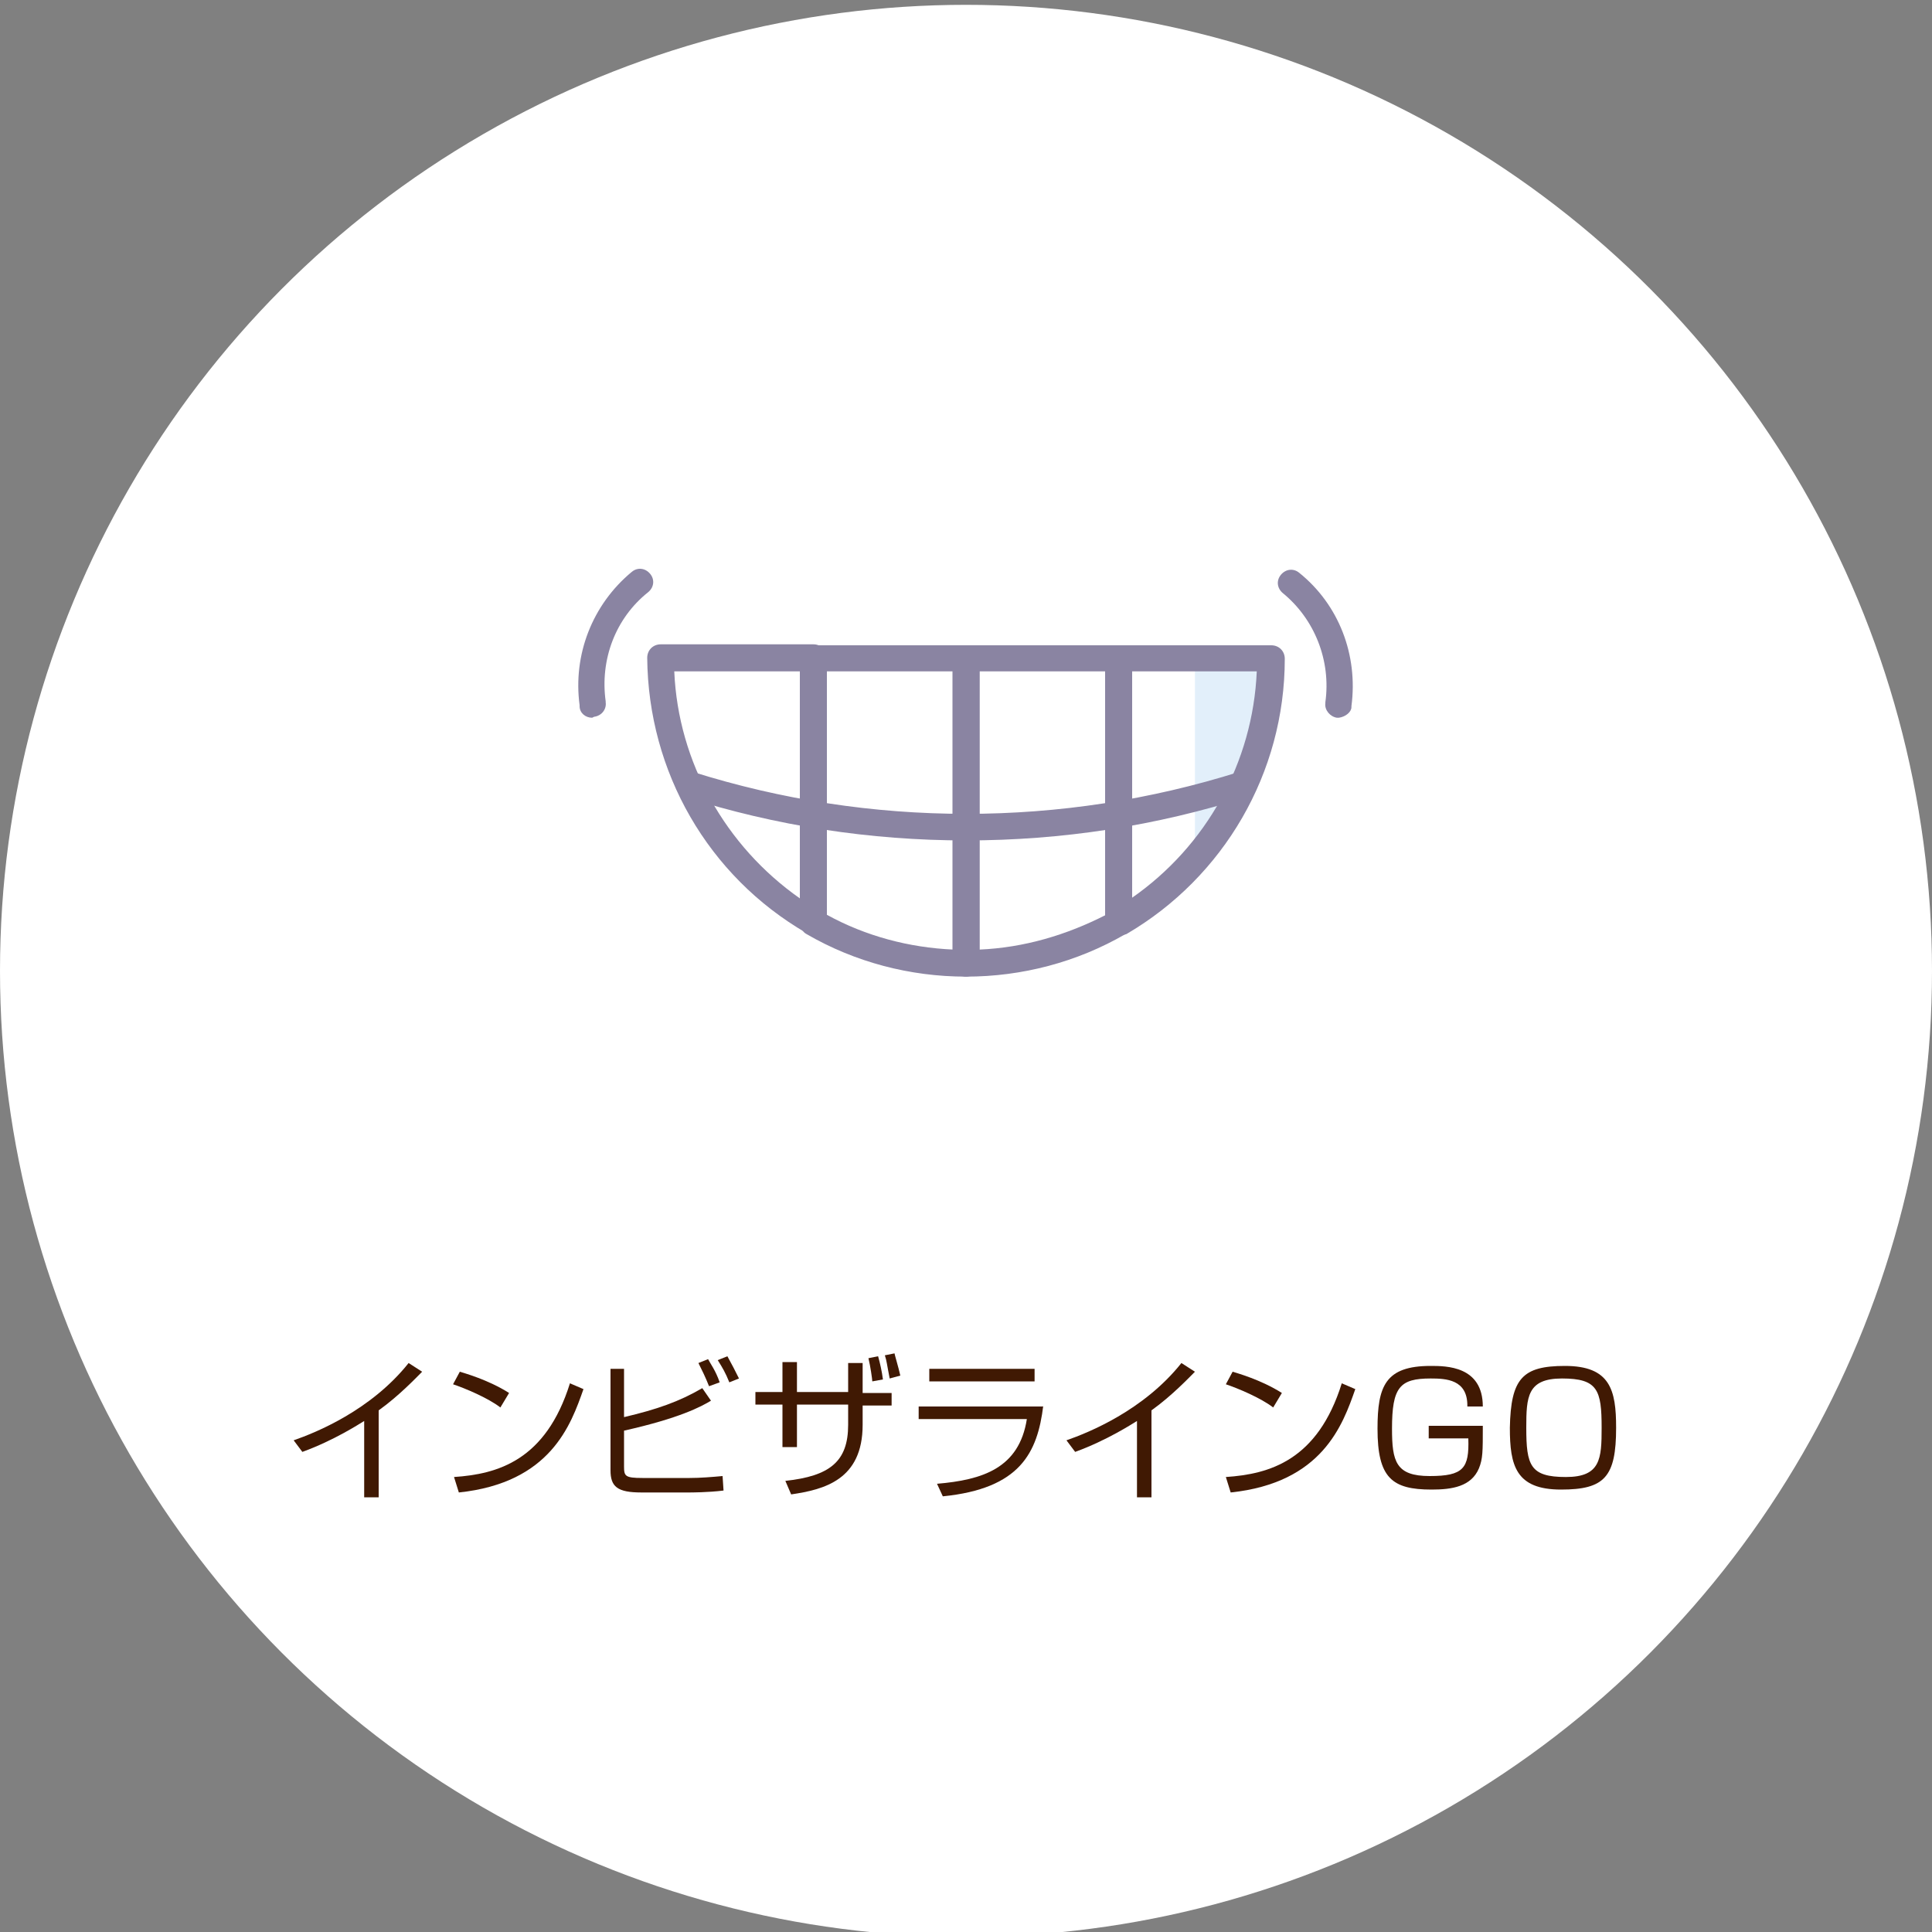 <?xml version="1.0" encoding="utf-8"?>
<!-- Generator: Adobe Illustrator 25.4.1, SVG Export Plug-In . SVG Version: 6.00 Build 0)  -->
<svg version="1.1" id="レイヤー_1" xmlns="http://www.w3.org/2000/svg" xmlns:xlink="http://www.w3.org/1999/xlink" x="0px"
	 y="0px" viewBox="0 0 200 200" style="enable-background:new 0 0 200 200;" xml:space="preserve">
<rect x="0" y="0" width="200" height="200" fill="#808080" stroke="none"/>
<style type="text/css">
	.st0{fill:#FFFFFF;}
	.st1{opacity:0.67;}
	.st2{fill:#D4E7F8;}
	.st3{fill:#504774;}
	.st4{fill:#401903;}
</style>
<circle class="st0" cx="100" cy="100.5" r="100"/>
<g class="st1">
	<path class="st0" d="M115.8,95.5c9.8-5.6,15.8-16,15.8-27.3h-15.8V95.5z"/>
	<path class="st2" d="M123.7,89c5.1-5.8,7.9-13.2,7.9-20.9h-7.9L123.7,89z"/>
	<path class="st0" d="M84.2,95.5V68.2H68.4C68.4,79.4,74.5,89.9,84.2,95.5z"/>
	<path class="st0" d="M84.2,68.2v27.3c4.8,2.8,10.2,4.2,15.8,4.2V68.2H84.2z"/>
	<path class="st0" d="M115.8,68.2H100v31.6c5.5,0,11-1.5,15.8-4.2V68.2z"/>
	<path class="st3" d="M100,87c-9.9,0-19.7-1.5-29.1-4.5c-0.7-0.2-1.1-1-0.9-1.7c0.2-0.7,1-1.1,1.7-0.9c18.4,5.8,38.2,5.8,56.6,0
		c0.7-0.2,1.5,0.2,1.7,0.9c0.2,0.7-0.2,1.5-0.9,1.7l0,0C119.7,85.5,109.9,87,100,87z"/>
	<path class="st3" d="M84.2,96.8c-0.2,0-0.5-0.1-0.7-0.2c-10.2-5.9-16.4-16.7-16.5-28.5c0-0.8,0.6-1.4,1.4-1.4l0,0h15.8
		c0.8,0,1.4,0.6,1.4,1.4l0,0v27.3C85.6,96.2,85,96.8,84.2,96.8C84.2,96.9,84.2,96.9,84.2,96.8z M69.8,69.5c0.4,9.4,5.3,18.1,13,23.5
		V69.5H69.8z"/>
	<path class="st3" d="M100,101.1c-5.8,0-11.5-1.5-16.5-4.4c-0.4-0.2-0.7-0.7-0.7-1.2V68.2c0-0.8,0.6-1.4,1.4-1.4l0,0H100
		c0.8,0,1.4,0.6,1.4,1.4l0,0v31.6C101.4,100.5,100.8,101.1,100,101.1L100,101.1z M85.6,94.7c4,2.2,8.5,3.4,13.1,3.6V69.5H85.6V94.7z
		"/>
	<path class="st3" d="M100,101.1c-0.8,0-1.4-0.6-1.4-1.4l0,0V68.2c0-0.8,0.6-1.4,1.4-1.4l0,0h15.8c0.8,0,1.4,0.6,1.4,1.4l0,0v27.3
		c0,0.5-0.3,0.9-0.7,1.2C111.5,99.6,105.8,101.1,100,101.1z M101.4,69.5v28.8c4.6-0.2,9-1.5,13.1-3.6V69.5H101.4z"/>
	<path class="st3" d="M115.8,96.8c-0.7,0-1.4-0.6-1.4-1.3c0,0,0,0,0,0V68.2c0-0.8,0.6-1.4,1.4-1.4l0,0h15.8c0.8,0,1.4,0.6,1.4,1.4
		l0,0c0,11.8-6.3,22.6-16.4,28.5C116.3,96.8,116,96.8,115.8,96.8z M117.1,69.5V93c7.8-5.4,12.6-14.1,13-23.5L117.1,69.5z"/>
	<path class="st3" d="M61.3,74.3c-0.7,0-1.3-0.5-1.3-1.2V73c-0.7-5.2,1.3-10.4,5.4-13.8c0.6-0.5,1.4-0.4,1.9,0.2s0.4,1.4-0.2,1.9
		c-3.4,2.7-5,7-4.4,11.3v0.1c0.1,0.7-0.4,1.4-1.2,1.5L61.3,74.3z"/>
	<path class="st3" d="M138.6,74.3h-0.2c-0.7-0.1-1.3-0.8-1.2-1.5c0,0,0,0,0,0v-0.1c0.6-4.3-1.1-8.6-4.4-11.3
		c-0.6-0.5-0.7-1.3-0.2-1.9s1.3-0.7,1.9-0.2c4.1,3.3,6.1,8.5,5.4,13.8v0.1C139.9,73.7,139.3,74.2,138.6,74.3L138.6,74.3z"/>
</g>
<g>
	<path class="st4" d="M39.2,155h-1.5v-7.9c-0.5,0.3-3.1,2-6.4,3.2l-0.9-1.2c2.3-0.8,8-3.1,11.9-8l1.4,0.9c-0.6,0.6-2.4,2.5-4.5,4
		V155z"/>
	<path class="st4" d="M51.8,145.7c-1.3-1-3.7-2-4.9-2.4l0.7-1.3c0.3,0.1,2.9,0.8,5.1,2.2L51.8,145.7z M47,152.9
		c4.5-0.3,9.5-1.7,12-9.7l1.4,0.6c-1.3,3.7-3.4,9.7-12.9,10.7L47,152.9z"/>
	<path class="st4" d="M64.6,141.7v5c3.4-0.8,5.7-1.6,8.1-3l0.9,1.3c-1,0.6-3.2,1.8-9,3.1v3.7c0,1,0.1,1.2,1.9,1.2h4.9
		c1.1,0,2.3-0.1,3.4-0.2l0.1,1.5c-1.6,0.2-3.4,0.2-3.6,0.2h-4.9c-2.5,0-3.2-0.6-3.2-2.3v-10.5H64.6z M73.4,143.5
		c-0.4-1-0.7-1.6-1.1-2.4l1-0.4c0.2,0.4,0.8,1.2,1.2,2.4L73.4,143.5z M75.5,143.1c-0.4-1-0.7-1.5-1.2-2.3l1-0.4
		c0.5,0.9,0.8,1.5,1.2,2.3L75.5,143.1z"/>
	<path class="st4" d="M87.8,141.1h1.5v3.1h3v1.3h-3v2c0,5.7-4,6.7-7.4,7.2l-0.6-1.4c4.6-0.5,6.5-2,6.5-5.8v-2.1h-5.3v4.4h-1.5v-4.4
		h-2.8v-1.3h2.8v-3.1h1.5v3.1h5.3V141.1z M90.3,143c0-0.2-0.2-1.6-0.4-2.4l1-0.2c0.2,0.7,0.4,1.6,0.5,2.4L90.3,143z M92.1,142.7
		c-0.3-1.5-0.3-1.8-0.5-2.4l1-0.2c0,0.1,0.4,1.4,0.6,2.3L92.1,142.7z"/>
	<path class="st4" d="M108,145.5c-0.6,4.9-2.4,8.6-10.4,9.4l-0.6-1.3c4.7-0.4,8.5-1.6,9.3-6.7H95.1v-1.3H108z M107.1,141.7v1.3H96.2
		v-1.3H107.1z"/>
	<path class="st4" d="M119.2,155h-1.5v-7.9c-0.5,0.3-3.1,2-6.4,3.2l-0.9-1.2c2.3-0.8,8-3.1,11.9-8l1.4,0.9c-0.6,0.6-2.4,2.5-4.5,4
		V155z"/>
	<path class="st4" d="M131.8,145.7c-1.3-1-3.7-2-4.9-2.4l0.7-1.3c0.3,0.1,2.9,0.8,5.1,2.2L131.8,145.7z M126.9,152.9
		c4.5-0.3,9.5-1.7,12-9.7l1.4,0.6c-1.3,3.7-3.4,9.7-12.9,10.7L126.9,152.9z"/>
	<path class="st4" d="M151.9,145.5c0-2.7-2.2-2.8-3.8-2.8c-3.2,0-4,0.9-4,5.2c0,3.4,0.4,4.9,3.9,4.9c3.5,0,4.1-0.8,4-3.9h-4.1v-1.3
		h5.6c0,2.7,0,3.4-0.4,4.4c-0.8,1.9-2.8,2.2-4.9,2.2c-4.1,0-5.6-1.2-5.6-6.3c0-4.4,0.8-6.5,5.5-6.5c1.6,0,5.4,0,5.4,4.2H151.9z"/>
	<path class="st4" d="M162,141.4c4.7,0,5.3,2.5,5.3,6.4c0,5.1-1.2,6.4-5.7,6.4c-4.7,0-5.3-2.5-5.3-6.4
		C156.4,142.7,157.6,141.4,162,141.4z M161.7,142.7c-3.6,0-3.7,1.9-3.7,5.1c0,3.9,0.4,5.1,4.1,5.1c3.6,0,3.7-1.9,3.7-5.1
		C165.8,143.9,165.4,142.7,161.7,142.7z"/>
</g>
</svg>
